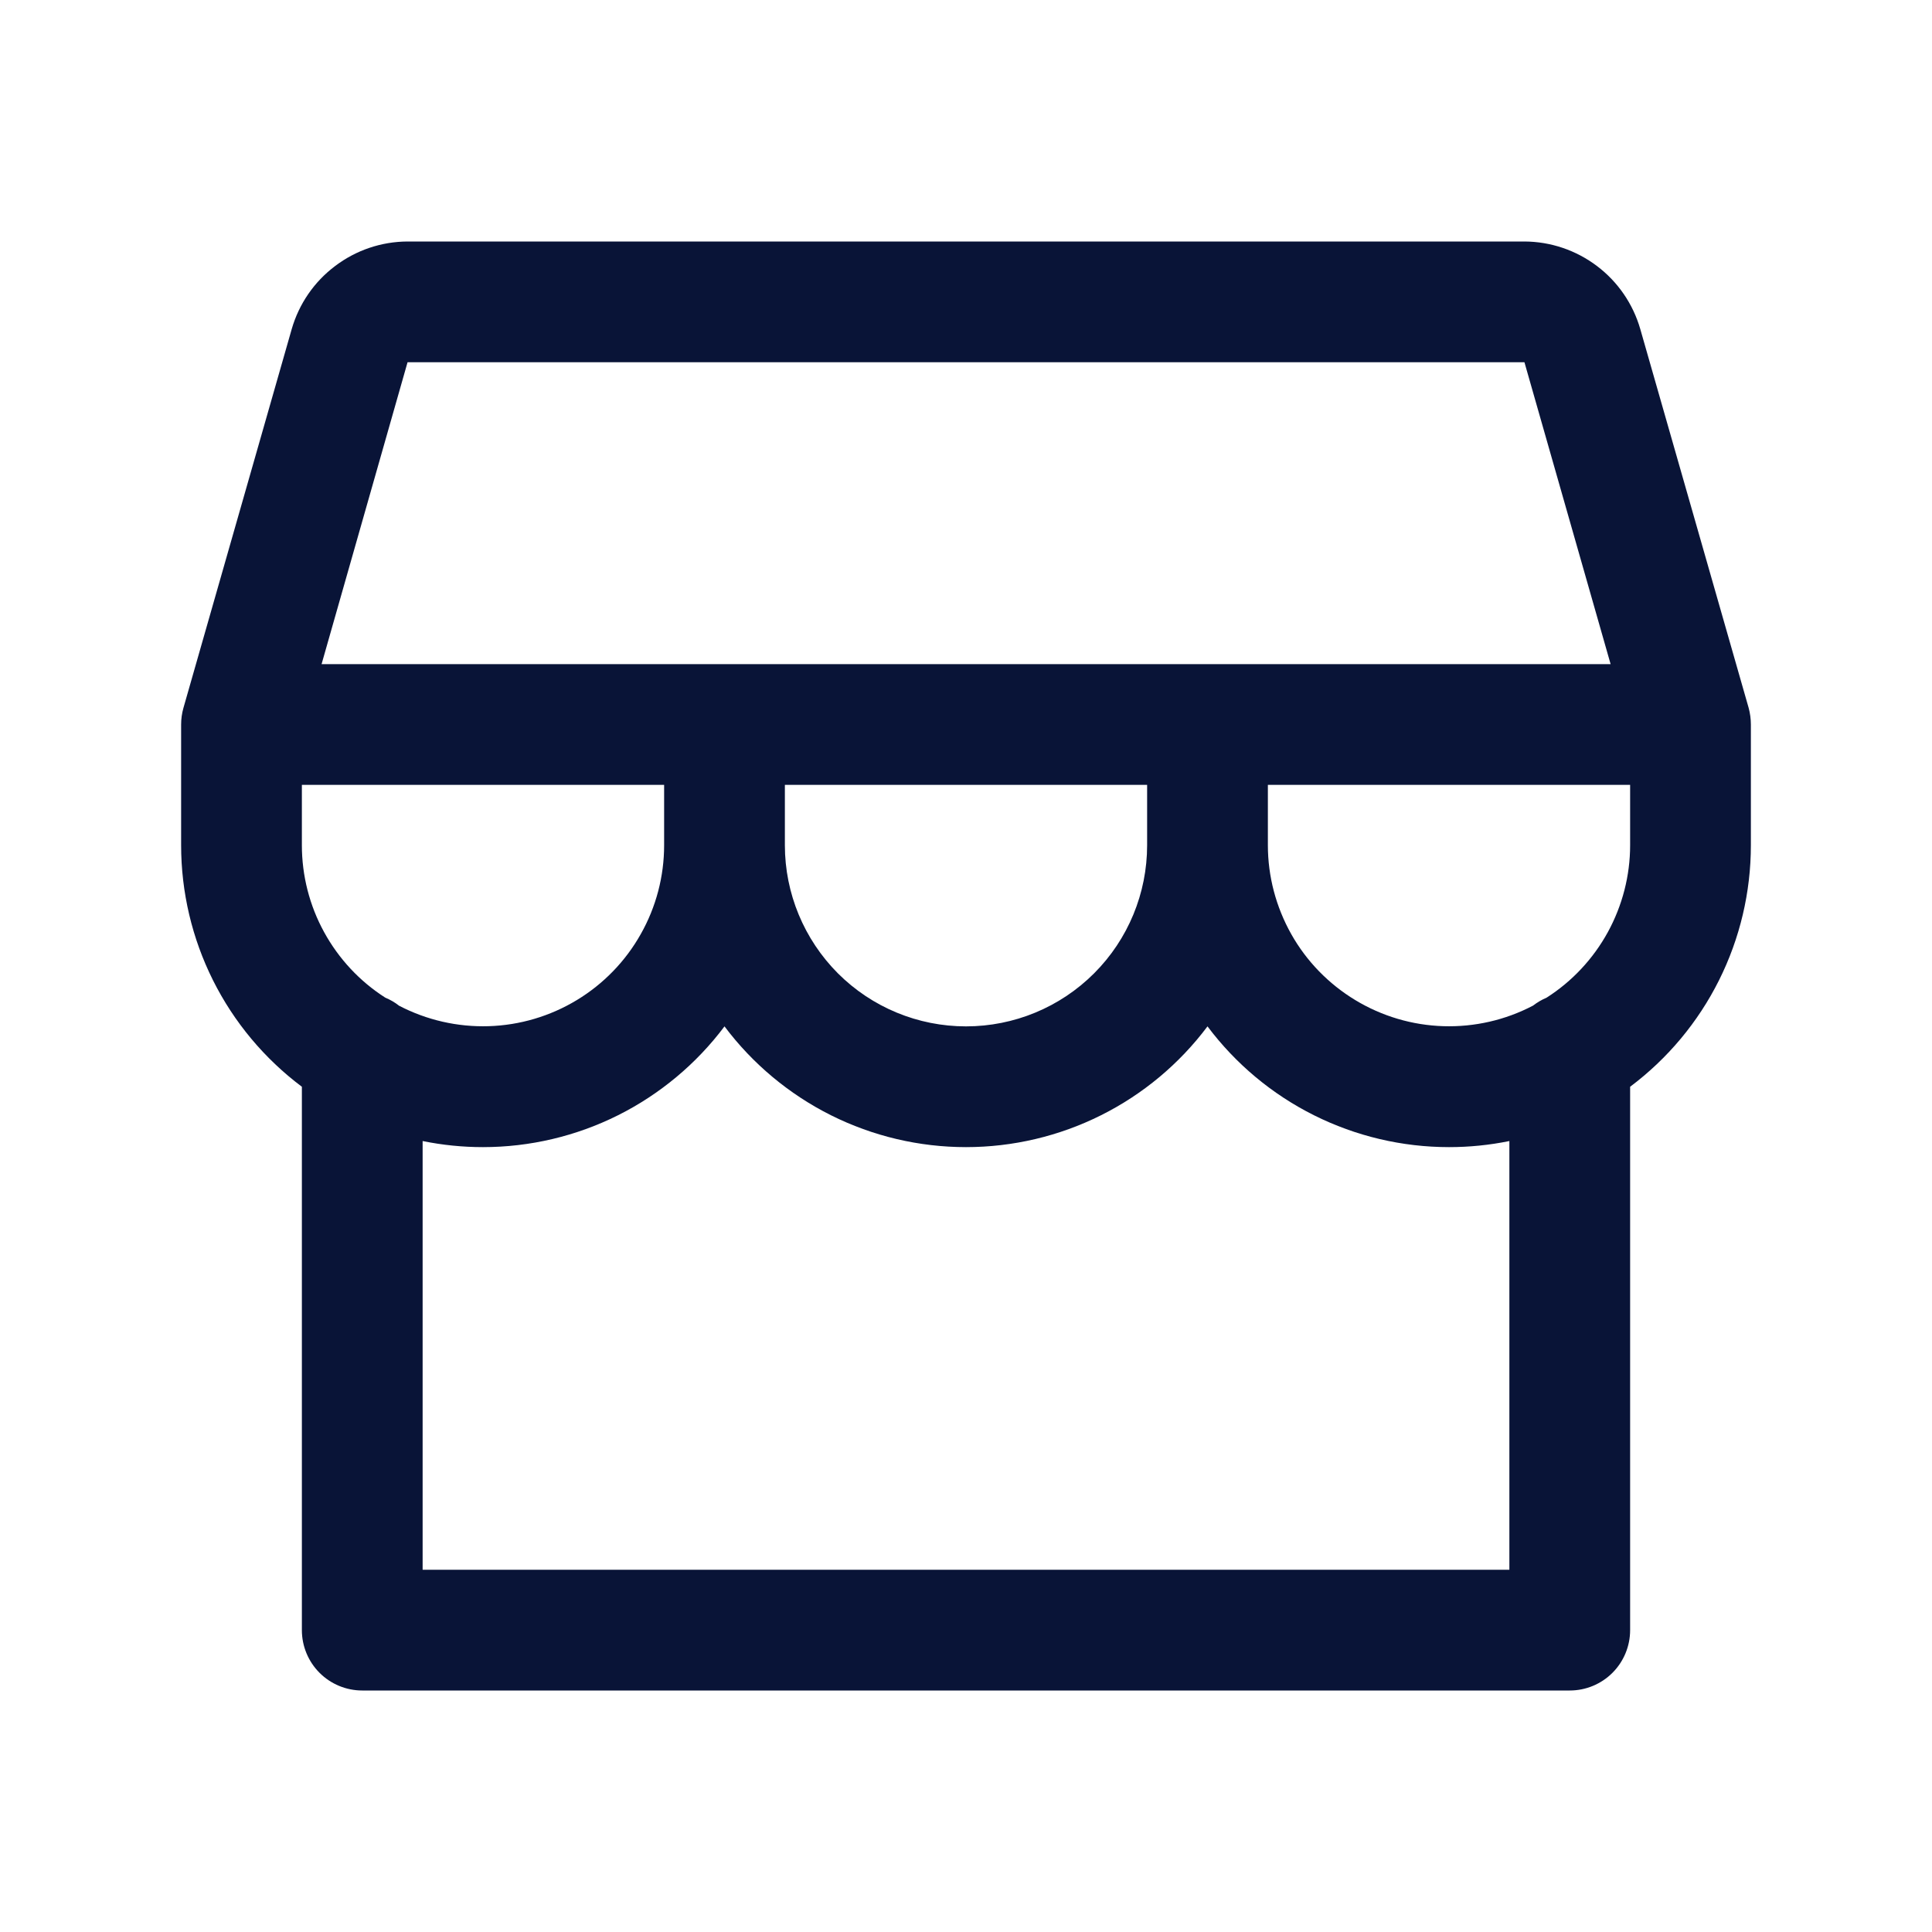 <svg width="20" height="20" viewBox="0 0 20 20" fill="none" xmlns="http://www.w3.org/2000/svg">
<path d="M18.125 7.5C18.125 7.442 18.117 7.384 18.102 7.328L16.98 3.406C16.905 3.146 16.748 2.917 16.532 2.754C16.315 2.59 16.052 2.501 15.781 2.5H4.219C3.948 2.501 3.685 2.59 3.469 2.754C3.252 2.917 3.095 3.146 3.02 3.406L1.899 7.328C1.883 7.384 1.875 7.442 1.875 7.5V8.75C1.875 9.235 1.988 9.714 2.205 10.148C2.422 10.582 2.737 10.959 3.125 11.25V16.875C3.125 17.041 3.191 17.2 3.308 17.317C3.425 17.434 3.584 17.5 3.75 17.5H16.25C16.416 17.5 16.575 17.434 16.692 17.317C16.809 17.2 16.875 17.041 16.875 16.875V11.25C17.263 10.959 17.578 10.582 17.795 10.148C18.012 9.714 18.125 9.235 18.125 8.75V7.5ZM4.219 3.75H15.781L16.673 6.875H3.329L4.219 3.75ZM8.125 8.125H11.875V8.75C11.875 9.247 11.678 9.724 11.326 10.076C10.974 10.428 10.497 10.625 10 10.625C9.503 10.625 9.026 10.428 8.674 10.076C8.323 9.724 8.125 9.247 8.125 8.75V8.125ZM6.875 8.125V8.75C6.875 9.072 6.792 9.389 6.633 9.67C6.475 9.951 6.247 10.186 5.971 10.353C5.695 10.52 5.381 10.613 5.059 10.623C4.736 10.633 4.417 10.56 4.131 10.411C4.088 10.377 4.04 10.349 3.989 10.328C3.724 10.159 3.506 9.925 3.355 9.649C3.204 9.374 3.125 9.064 3.125 8.75V8.125H6.875ZM15.625 16.25H4.375V11.812C4.581 11.854 4.79 11.875 5 11.875C5.485 11.875 5.964 11.762 6.398 11.545C6.831 11.328 7.209 11.013 7.5 10.625C7.791 11.013 8.169 11.328 8.602 11.545C9.036 11.762 9.515 11.875 10 11.875C10.485 11.875 10.964 11.762 11.398 11.545C11.832 11.328 12.209 11.013 12.5 10.625C12.791 11.013 13.168 11.328 13.602 11.545C14.036 11.762 14.515 11.875 15 11.875C15.21 11.875 15.419 11.854 15.625 11.812V16.25ZM16.01 10.328C15.96 10.349 15.913 10.377 15.87 10.41C15.584 10.56 15.264 10.633 14.942 10.623C14.62 10.613 14.306 10.52 14.03 10.353C13.754 10.186 13.525 9.951 13.367 9.67C13.209 9.389 13.125 9.072 13.125 8.75V8.125H16.875V8.75C16.875 9.064 16.795 9.374 16.644 9.65C16.493 9.925 16.275 10.159 16.01 10.328Z" fill="#091437"/>
</svg>
